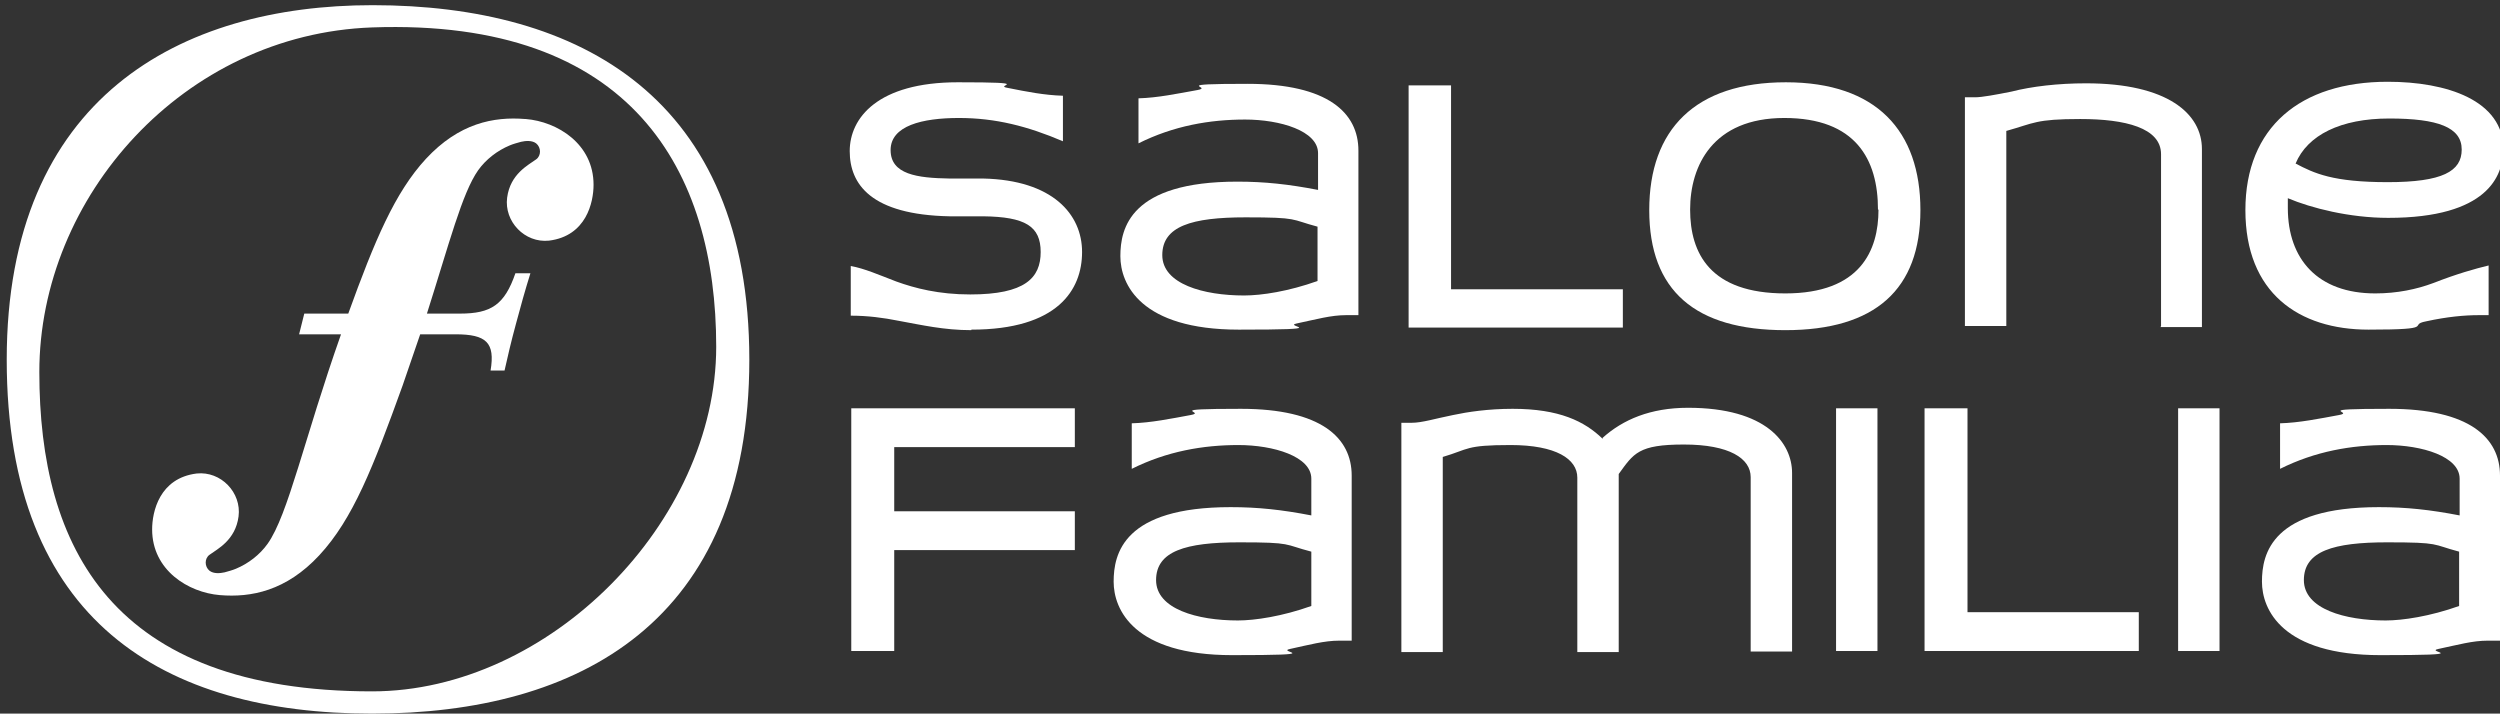 <?xml version="1.0" encoding="UTF-8"?>
<svg id="_レイヤー_1" data-name="レイヤー 1" xmlns="http://www.w3.org/2000/svg" version="1.1" viewBox="0 0 483.1 137.9">
  <rect x="0" y="0" width="483.1" height="137.9" fill="#333333" stroke="none"/>
  <defs>
    <style>
      .cls-1 {
        fill: #e9516f;
      }

      .cls-1, .cls-2 {
        stroke-width: 0px;
      }

      .cls-2 {
        fill: #fff;
      }
    </style>
  </defs>
  <path class="cls-1" d="M-615.4,87.2c-37.1,0-70.7,17.8-70.7,68.4s30.5,68.4,70.6,68.4,72.9-17.8,72.9-68.4-32.7-68.4-72.8-68.4M-615.5,219.7c-50.3,0-64.3-27.8-64.3-61.7s27.9-65.3,64.3-66.6c50.3-1.8,66.5,27.8,66.5,61.7s-32.3,66.6-66.5,66.6"/>
  <path class="cls-1" d="M-585.9,109.1c-6.1-.5-12.8.8-19.2,7.7-6,6.5-9.9,15.8-15,29.9h-8.5l-1,4h8.1c-7.1,20.1-10.2,34.9-14.2,40.5-1.5,2.1-3.7,3.8-6.1,4.8-.7.3-1.5.5-2.2.7-.9.2-2.1.3-2.9-.3-1-.8-1-2.4,0-3.1,1.5-1.1,5-2.8,5.6-7.4.6-4.6-3.4-8.8-8.1-8.3-7.2.9-8.6,7.4-8.6,10.8,0,7.9,7,12.2,13.1,12.7,6,.5,12.8-.8,19.2-7.7,6.5-7,10.4-17,16.1-32.8,1.2-3.5,2.3-6.7,3.4-9.9h6.8c6,0,7.7,1.6,6.8,7h2.7c.6-2.7,1.3-5.7,2.2-9,.9-3.4,1.8-6.6,2.8-9.8h-2.9c-2.1,6.1-4.7,7.8-10.7,7.8h-6.4c4.3-13.5,6.8-23.3,9.9-27.7,1.5-2.1,3.7-3.8,6.1-4.8.7-.3,1.5-.5,2.2-.7.9-.2,2.1-.3,2.9.3,1,.8,1,2.4,0,3.1-1.5,1.1-5,2.8-5.6,7.4-.6,4.6,3.4,8.8,8.1,8.3,7.2-.9,8.6-7.4,8.6-10.8,0-7.9-7-12.2-13.1-12.7"/>
  <path class="cls-1" d="M-499.7,149.9c-5.3,0-9.6-1-14-1.8-3-.6-6-1-9.3-1v-9.6c2.7.5,5.4,1.7,8.8,3,3.6,1.3,8.2,2.5,14.3,2.5,10.6,0,13.6-3.2,13.6-8.2s-3-6.8-11.1-6.9h-6.5c-15.2-.3-19.3-6.2-19.3-12.6s5.4-13.3,20.9-13.3,6.5.6,9.7,1.1c3.5.7,7,1.4,10.6,1.5v8.8c-6.8-2.9-13-4.5-20.1-4.5s-13.2,1.5-13.2,6.2,5.1,5.4,11.4,5.5h6.5c13.4.3,19.1,6.9,19.1,14.2s-4.7,15-21.4,15"/>
  <path class="cls-1" d="M-432.8,140.4c-5.6,2-10.8,2.8-14.2,2.8-7.8,0-15.8-2.2-15.8-7.8s5.7-7.3,16.1-7.3,8.6.4,13.9,1.8v10.5ZM-424.9,147.1v-31.8c0-7.3-5.9-12.9-21.4-12.9s-6.4.6-9.7,1.2c-3.9.7-7.7,1.5-11.4,1.6v8.7c6.8-3.4,13.8-4.6,20.6-4.6s14.1,2.2,14.1,6.5v7.1c-5.7-1.1-10.3-1.6-15.6-1.6-20.7,0-22.6,9-22.6,14.4s3.9,14.2,22.9,14.2,8.3-.6,11.2-1.2c3.8-.8,6.6-1.6,9.5-1.6h2.4Z"/>
  <path class="cls-1" d="M-324.4,126.6c0,7.9-3.5,16.2-18,16.2s-18.4-7.7-18.4-16.2,4.4-17.7,18.2-17.7,18.1,8,18.1,17.7M-316.3,126.7c0-15.3-8.5-24.7-26-24.7s-26.4,9.1-26.4,24.7,8.9,23.2,26.3,23.2,26.1-7.9,26.1-23.2"/>
  <path class="cls-1" d="M-269.8,149.2v-33.2c0-5.1-6.9-6.8-15.6-6.8s-8.9.8-14.3,2.3v37.7h-8v-44.3h2c1.3,0,4-.5,7-1.1,3.9-1,9-1.6,14.4-1.6,15.8,0,22.4,5.9,22.4,12.7v34.4h-8Z"/>
  <path class="cls-1" d="M-211.7,115c0,4.2-3.7,6.3-14.3,6.3s-14.2-1.7-17.8-3.6c2.3-5.5,8.7-8.7,18.1-8.7s14,1.7,14,6M-203.7,115.2c0-9.7-11.1-13.2-22.4-13.2-16.9,0-27.5,8.8-27.5,24.8s10.3,23.1,23.8,23.1,7.4-.9,11.1-1.6c4.1-.9,7.5-1.2,10.2-1.2h1.9v-9.6c-2.5.6-6.1,1.6-10.7,3.4-3.2,1.2-7,2-11.2,2-11.1,0-16.9-6.6-16.9-16.5s0-1.3,0-1.9c4.5,1.9,11.9,3.8,19.4,3.8,19.3,0,22.2-8.2,22.2-13.1"/>
  <path class="cls-1" d="M-434,203.2c-5.6,2-10.9,2.8-14.2,2.8-7.8,0-15.8-2.2-15.8-7.8s5.7-7.3,16.1-7.3,8.5.4,13.9,1.8v10.5ZM-426.2,209.8v-31.8c0-7.3-5.9-12.9-21.4-12.9s-6.4.6-9.7,1.2c-3.8.7-7.7,1.5-11.4,1.6v8.8c6.8-3.4,13.8-4.6,20.6-4.6s14.1,2.2,14.1,6.5v7.1c-5.7-1.1-10.3-1.6-15.6-1.6-20.7,0-22.6,9-22.6,14.4s3.9,14.2,22.9,14.2,8.3-.6,11.2-1.2c3.7-.8,6.6-1.6,9.5-1.6h2.4Z"/>
  <rect class="cls-1" x="-332.6" y="165" width="8" height="46.9"/>
  <rect class="cls-1" x="-266.5" y="165" width="8" height="46.9"/>
  <path class="cls-1" d="M-212.2,203.2c-5.6,2-10.9,2.8-14.2,2.8-7.8,0-15.8-2.2-15.8-7.8s5.7-7.3,16.1-7.3,8.6.4,13.9,1.8v10.5ZM-204.3,209.8v-31.8c0-7.3-5.9-12.9-21.4-12.9s-6.4.6-9.7,1.2c-3.8.7-7.7,1.5-11.4,1.6v8.8c6.8-3.4,13.8-4.6,20.6-4.6s14.1,2.2,14.1,6.5v7.1c-5.7-1.1-10.3-1.6-15.6-1.6-20.7,0-22.6,9-22.6,14.4s3.9,14.2,22.9,14.2,8.3-.6,11.2-1.2c3.8-.8,6.6-1.6,9.5-1.6h2.4Z"/>
  <polygon class="cls-1" points="-514.6 192.4 -514.6 211.9 -522.9 211.9 -522.9 165 -479.7 165 -479.7 172.5 -514.6 172.5 -514.6 184.9 -479.7 184.9 -479.7 192.4 -514.6 192.4"/>
  <polygon class="cls-1" points="-315.5 211.9 -315.5 165 -307.3 165 -307.3 204.4 -274.1 204.4 -274.1 211.9 -315.5 211.9"/>
  <polygon class="cls-1" points="-415.2 149.5 -415.2 102.6 -407 102.6 -407 142 -373.8 142 -373.8 149.5 -415.2 149.5"/>
  <path class="cls-1" d="M-377.7,170.7c3.9-3.5,9.2-5.8,16.5-5.8,15.1,0,20.1,6.8,20.1,12.6v34.5h-8v-33.7c0-3.6-4.1-6.3-12.9-6.3s-9.7,1.7-12.6,5.7v34.4h-8v-33.7c0-3.6-4.1-6.3-12.9-6.3s-8,.8-13.1,2.3v37.7h-8v-44.3h2c2,0,4.5-.8,8-1.5,2.8-.6,6.8-1.2,11.5-1.2,9,0,13.9,2.4,17.4,5.8"/>
  <path class="cls-2" d="M72,1C34.9,1,1.3,18.8,1.3,69.5s30.5,68.4,70.6,68.4,72.9-17.8,72.9-68.4S112.1,1,72,1M71.9,133.6c-50.3,0-64.3-27.8-64.3-61.7S35.5,6.6,71.9,5.3c50.3-1.8,66.5,27.8,66.5,61.7s-32.3,66.6-66.5,66.6"/>
  <path class="cls-2" d="M101.5,23c-6.1-.5-12.8.8-19.2,7.7-6,6.5-9.9,15.8-15,29.9h-8.5l-1,4h8.1c-7.1,20.1-10.2,34.9-14.2,40.5-1.5,2.1-3.7,3.8-6.1,4.8-.7.3-1.5.5-2.2.7-.9.2-2.1.3-2.9-.3-1-.8-1-2.4,0-3.1,1.5-1.1,5-2.8,5.6-7.4.6-4.6-3.4-8.8-8.1-8.3-7.2.9-8.6,7.4-8.6,10.8,0,7.9,7,12.2,13.1,12.7,6,.5,12.8-.8,19.2-7.7,6.5-7,10.4-17,16.1-32.8,1.2-3.5,2.3-6.7,3.4-9.9h6.8c6,0,7.7,1.6,6.8,7h2.7c.6-2.7,1.3-5.7,2.2-9,.9-3.4,1.8-6.6,2.8-9.8h-2.9c-2.1,6.1-4.7,7.8-10.7,7.8h-6.4c4.3-13.5,6.8-23.3,9.9-27.7,1.5-2.1,3.7-3.8,6.1-4.8.7-.3,1.5-.5,2.2-.7.9-.2,2.1-.3,2.9.3,1,.8,1,2.4,0,3.1-1.5,1.1-5,2.8-5.6,7.4-.6,4.6,3.4,8.8,8.1,8.3,7.2-.9,8.6-7.4,8.6-10.8,0-7.9-7-12.2-13.1-12.7"/>
  <path class="cls-2" d="M187.7,63.8c-5.3,0-9.6-1-14-1.8-3-.6-6-1-9.3-1v-9.6c2.7.5,5.4,1.7,8.8,3,3.6,1.3,8.2,2.5,14.3,2.5,10.6,0,13.6-3.2,13.6-8.2s-3-6.8-11.1-6.9h-6.5c-15.2-.3-19.3-6.2-19.3-12.6s5.4-13.3,20.9-13.3,6.5.6,9.7,1.1c3.5.7,7,1.4,10.6,1.5v8.8c-6.8-2.9-13-4.5-20.1-4.5s-13.2,1.5-13.2,6.2,5.1,5.4,11.4,5.5h6.5c13.4.3,19.1,6.9,19.1,14.2s-4.7,15-21.4,15"/>
  <path class="cls-2" d="M254.6,54.3c-5.6,2-10.8,2.8-14.2,2.8-7.8,0-15.8-2.2-15.8-7.8s5.7-7.3,16.1-7.3,8.6.4,13.9,1.8v10.5ZM262.5,60.9v-31.8c0-7.3-5.9-12.9-21.4-12.9s-6.4.6-9.7,1.2c-3.9.7-7.7,1.5-11.4,1.6v8.7c6.8-3.4,13.8-4.6,20.6-4.6s14.1,2.2,14.1,6.5v7.1c-5.7-1.1-10.3-1.6-15.6-1.6-20.7,0-22.6,9-22.6,14.4s3.9,14.2,22.9,14.2,8.3-.6,11.2-1.2c3.8-.8,6.6-1.6,9.5-1.6h2.4Z"/>
  <path class="cls-2" d="M363,40.5c0,7.9-3.5,16.2-18,16.2s-18.4-7.7-18.4-16.2,4.4-17.7,18.2-17.7,18.1,8,18.1,17.7M371.1,40.6c0-15.3-8.5-24.7-26-24.7s-26.4,9.1-26.4,24.7,8.9,23.2,26.3,23.2,26.1-7.9,26.1-23.2"/>
  <path class="cls-2" d="M417.6,63V29.8c0-5.1-6.9-6.8-15.6-6.8s-8.9.8-14.3,2.3v37.7h-8V18.8h2c1.3,0,4-.5,7-1.1,3.9-1,9-1.6,14.4-1.6,15.8,0,22.4,5.9,22.4,12.7v34.4h-8Z"/>
  <path class="cls-2" d="M475.7,28.9c0,4.2-3.7,6.3-14.3,6.3s-14.2-1.7-17.8-3.6c2.3-5.5,8.7-8.7,18.1-8.7s14,1.7,14,6M483.8,29c0-9.7-11.1-13.2-22.4-13.2-16.9,0-27.5,8.8-27.5,24.8s10.3,23.1,23.8,23.1,7.4-.9,11.1-1.6c4.1-.9,7.5-1.2,10.2-1.2h1.9v-9.6c-2.5.6-6.1,1.6-10.7,3.4-3.2,1.2-7,2-11.2,2-11.1,0-16.9-6.6-16.9-16.5s0-1.3,0-1.9c4.5,1.9,11.9,3.8,19.4,3.8,19.3,0,22.2-8.2,22.2-13.1"/>
  <path class="cls-2" d="M253.4,117.1c-5.6,2-10.9,2.8-14.2,2.8-7.8,0-15.8-2.2-15.8-7.8s5.7-7.3,16.1-7.3,8.5.4,13.9,1.8v10.5ZM261.2,123.7v-31.8c0-7.3-5.9-12.9-21.4-12.9s-6.4.6-9.7,1.2c-3.8.7-7.7,1.5-11.4,1.6v8.8c6.8-3.4,13.8-4.6,20.6-4.6s14.1,2.2,14.1,6.5v7.1c-5.7-1.1-10.3-1.6-15.6-1.6-20.7,0-22.6,9-22.6,14.4s3.9,14.2,22.9,14.2,8.3-.6,11.2-1.2c3.7-.8,6.6-1.6,9.5-1.6h2.4Z"/>
  <rect class="cls-2" x="354.8" y="78.9" width="8" height="46.9"/>
  <rect class="cls-2" x="420.9" y="78.9" width="8" height="46.9"/>
  <path class="cls-2" d="M475.2,117.1c-5.6,2-10.9,2.8-14.2,2.8-7.8,0-15.8-2.2-15.8-7.8s5.7-7.3,16.1-7.3,8.6.4,13.9,1.8v10.5ZM483.1,123.7v-31.8c0-7.3-5.9-12.9-21.4-12.9s-6.4.6-9.7,1.2c-3.8.7-7.7,1.5-11.4,1.6v8.8c6.8-3.4,13.8-4.6,20.6-4.6s14.1,2.2,14.1,6.5v7.1c-5.7-1.1-10.3-1.6-15.6-1.6-20.7,0-22.6,9-22.6,14.4s3.9,14.2,22.9,14.2,8.3-.6,11.2-1.2c3.8-.8,6.6-1.6,9.5-1.6h2.4Z"/>
  <polygon class="cls-2" points="172.8 106.3 172.8 125.8 164.5 125.8 164.5 78.9 207.7 78.9 207.7 86.4 172.8 86.4 172.8 98.8 207.7 98.8 207.7 106.3 172.8 106.3"/>
  <polygon class="cls-2" points="371.9 125.8 371.9 78.9 380.2 78.9 380.2 118.3 413.3 118.3 413.3 125.8 371.9 125.8"/>
  <polygon class="cls-2" points="272.2 63.3 272.2 16.5 280.4 16.5 280.4 55.9 313.6 55.9 313.6 63.3 272.2 63.3"/>
  <path class="cls-2" d="M309.7,84.6c3.9-3.5,9.2-5.8,16.5-5.8,15.1,0,20.1,6.8,20.1,12.6v34.5h-8v-33.7c0-3.6-4.1-6.3-12.9-6.3s-9.7,1.7-12.6,5.7v34.4h-8v-33.7c0-3.6-4.1-6.3-12.9-6.3s-8,.8-13.1,2.3v37.7h-8v-44.3h2c2,0,4.5-.8,8-1.5,2.8-.6,6.8-1.2,11.5-1.2,9,0,13.9,2.4,17.4,5.8"/>
</svg>